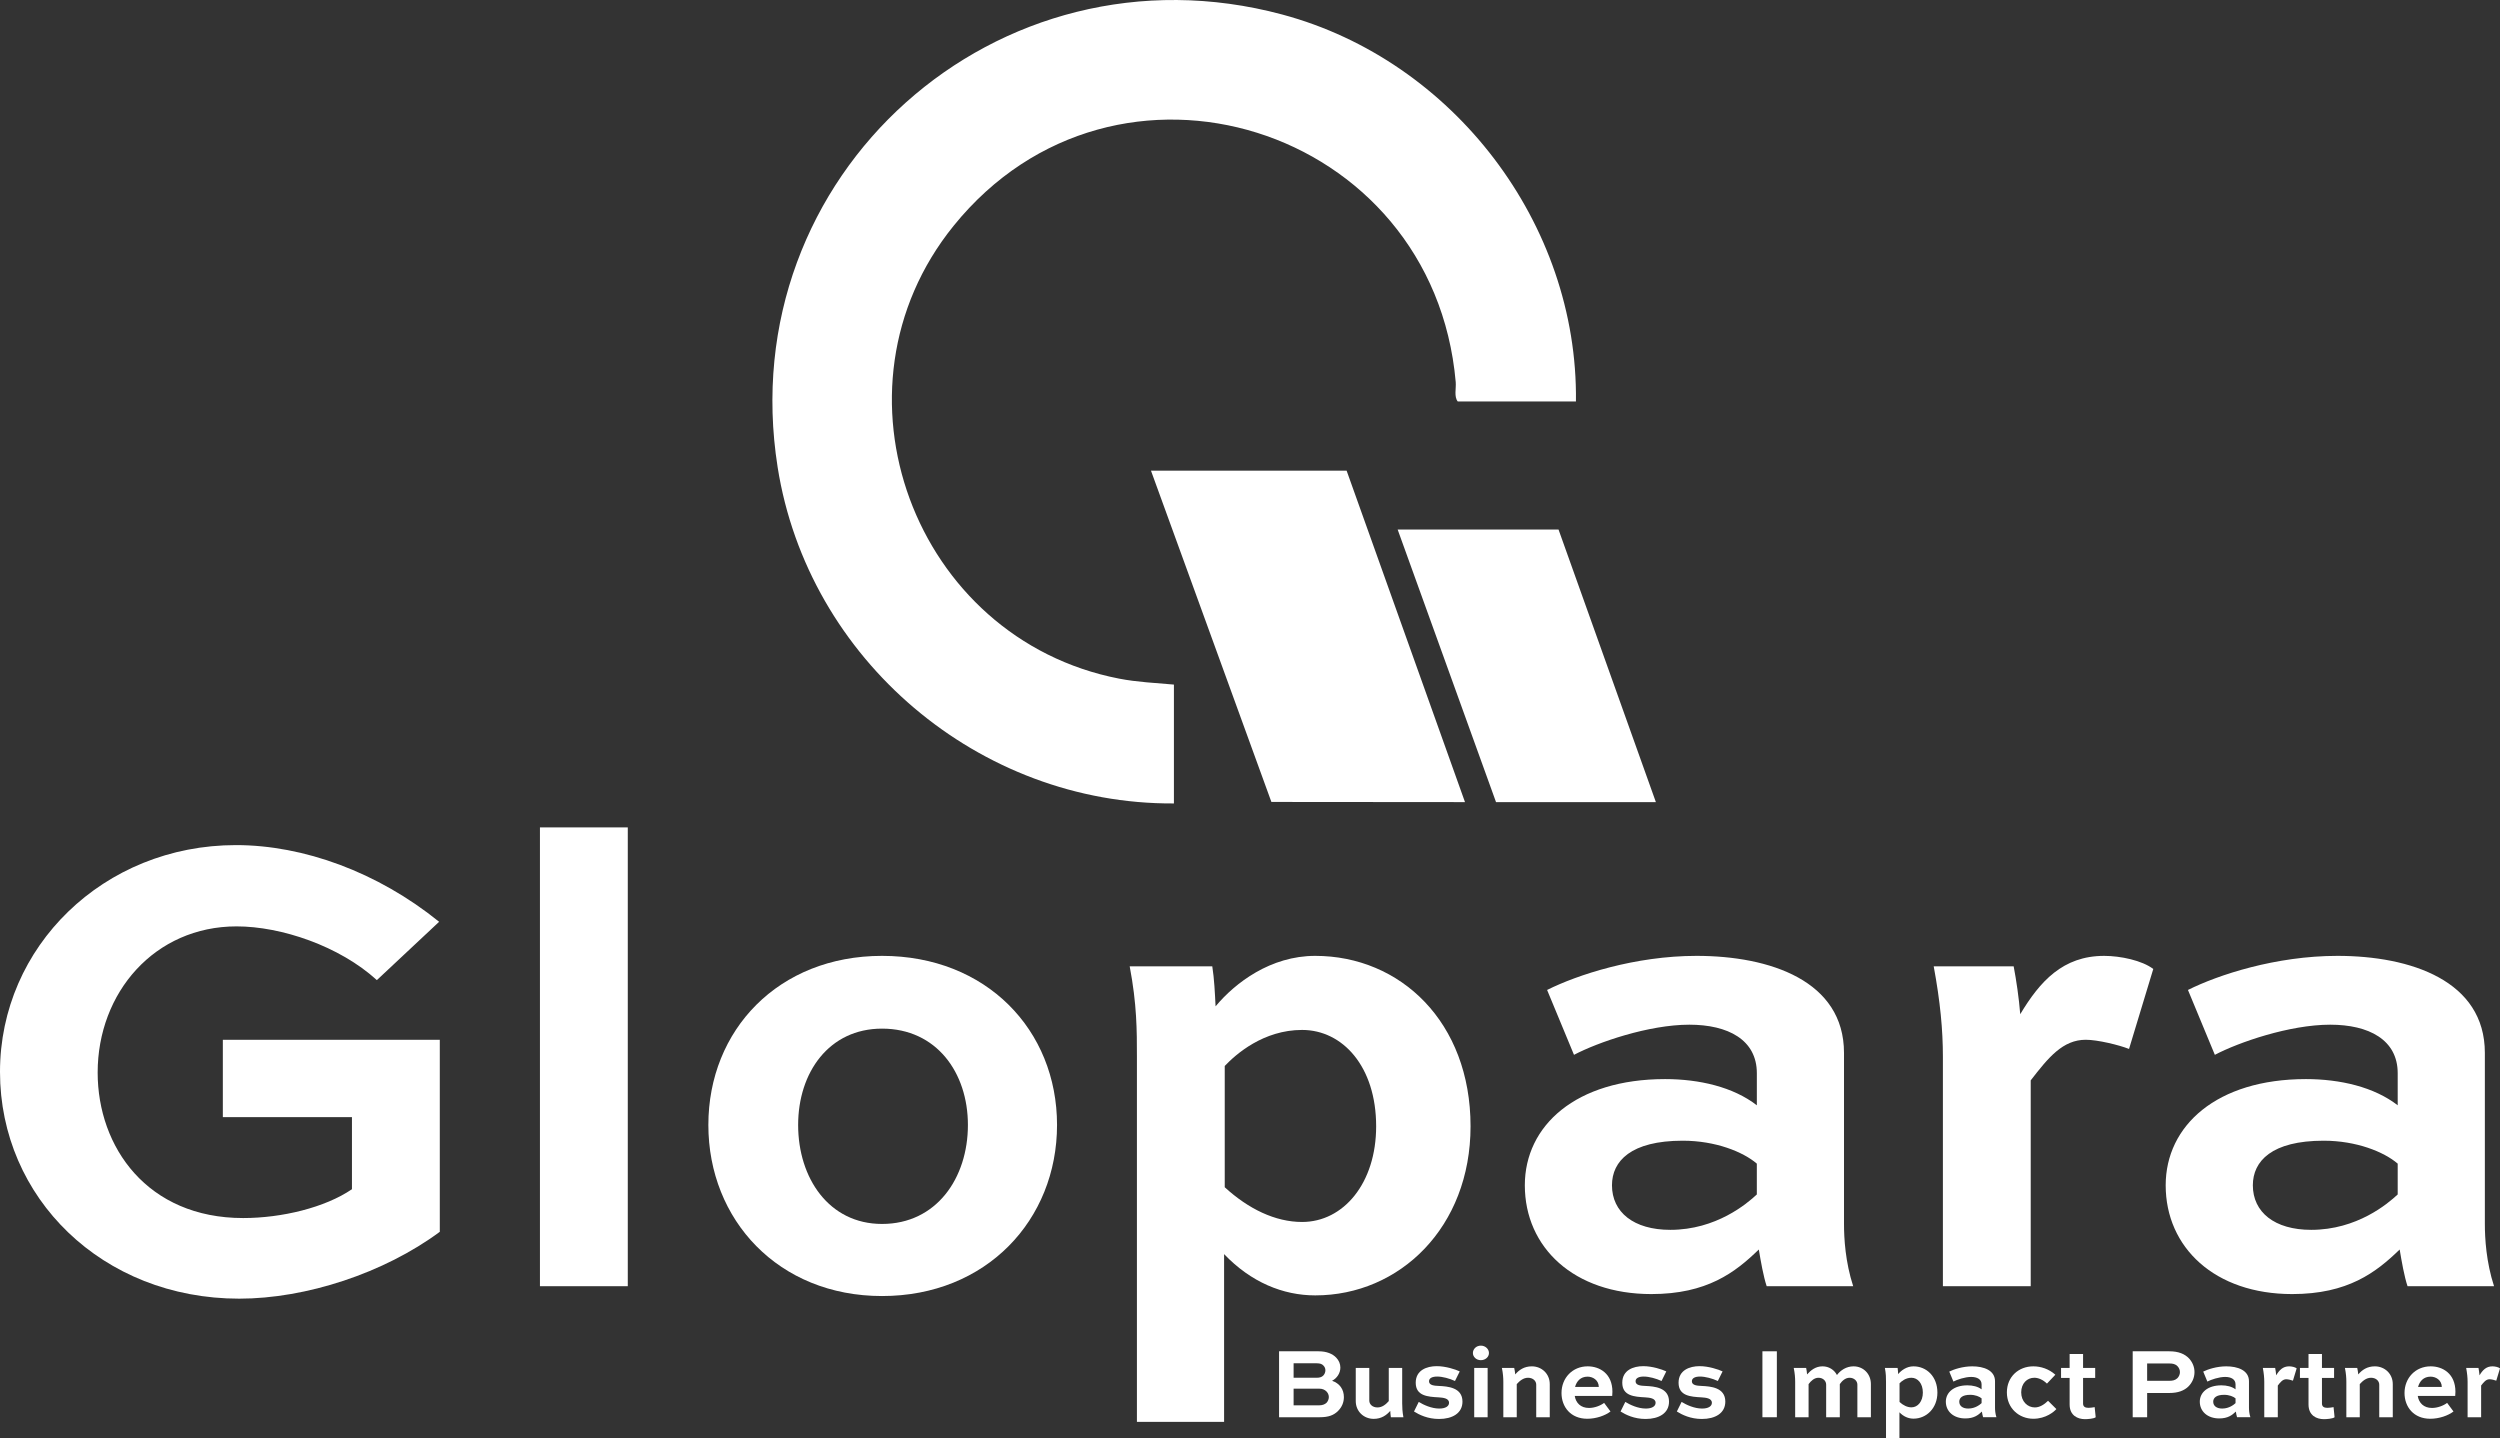 <svg xmlns="http://www.w3.org/2000/svg" id="Layer_1" data-name="Layer 1" viewBox="0 0 217.81 125.297"><rect x="0" y="0" width="217.81" height="125.297" fill="#333333" stroke="none"/><defs><style>      .cls-1 {        fill: #fff;      }    </style></defs><g><path class="cls-1" d="M111.437,123.476v-5.746h3.44c.712,0,1.222.22,1.54.554.228.238.361.537.361.863,0,.491-.3.932-.723,1.152.669.228,1.03.757,1.03,1.425,0,.458-.175.881-.536,1.232-.353.333-.784.519-1.567.519h-3.545ZM112.704,118.777v1.258h2.024c.237,0,.422-.053.554-.184.122-.124.192-.292.192-.467,0-.168-.07-.309-.175-.414-.124-.132-.29-.194-.572-.194h-2.024ZM112.704,120.986v1.451h2.235c.263,0,.484-.079.633-.22.122-.132.201-.316.201-.501,0-.185-.079-.352-.201-.484-.159-.158-.362-.246-.633-.246h-2.235Z"></path><path class="cls-1" d="M119.685,123.617c-.87,0-1.566-.651-1.566-1.549v-2.886h1.179v2.841c0,.335.29.599.712.599.422,0,.738-.273.985-.554v-2.886h1.169v3.08c0,.352.019.738.106,1.214h-1.092c-.026-.149-.043-.386-.052-.554-.335.378-.774.695-1.444.695Z"></path><path class="cls-1" d="M126.763,120.317c-.474-.22-1.09-.386-1.549-.386-.44,0-.712.141-.712.412,0,.362.475.388.845.405.774.036,2.069.124,2.069,1.365,0,1.02-.889,1.513-2.041,1.513-.994,0-1.734-.369-2.182-.651l.414-.836c.414.256,1.108.58,1.786.58.546,0,.853-.203.853-.501,0-.405-.527-.448-.906-.475-.932-.052-1.997-.113-1.997-1.276,0-1.09.96-1.442,1.83-1.442.774,0,1.645.282,2.005.457l-.414.836Z"></path><path class="cls-1" d="M129.02,117.237c.395,0,.704.3.704.644,0,.342-.309.623-.704.623-.396,0-.695-.282-.695-.623,0-.353.299-.644.695-.644ZM128.439,123.476v-4.294h1.169v4.294h-1.169Z"></path><path class="cls-1" d="M133.455,119.041c.87,0,1.566.651,1.566,1.549v2.886h-1.179v-2.841c0-.326-.29-.599-.712-.599s-.738.282-.985.554v2.886h-1.169v-3.071c0-.361-.027-.747-.124-1.222h1.073c.036.167.07.361.088.563.326-.388.776-.704,1.444-.704Z"></path><path class="cls-1" d="M140.313,122.975c-.475.361-1.25.633-2.024.633-1.451,0-2.244-1.039-2.244-2.244,0-1.303.951-2.323,2.28-2.323,1.047,0,2.156.633,2.156,2.218,0,.069,0,.158-.019.361h-3.264c.096.606.519,1.047,1.24,1.047.467,0,.977-.185,1.32-.441l.554.748ZM137.225,120.837h2.069c-.01-.608-.529-.898-.977-.898-.625,0-.96.414-1.092.898Z"></path><path class="cls-1" d="M144.759,120.317c-.474-.22-1.09-.386-1.549-.386-.44,0-.712.141-.712.412,0,.362.475.388.845.405.774.036,2.069.124,2.069,1.365,0,1.02-.889,1.513-2.041,1.513-.994,0-1.734-.369-2.182-.651l.414-.836c.414.256,1.108.58,1.786.58.546,0,.853-.203.853-.501,0-.405-.527-.448-.906-.475-.932-.052-1.997-.113-1.997-1.276,0-1.09.96-1.442,1.83-1.442.774,0,1.645.282,2.005.457l-.414.836Z"></path><path class="cls-1" d="M149.663,120.317c-.474-.22-1.09-.386-1.549-.386-.44,0-.712.141-.712.412,0,.362.475.388.845.405.774.036,2.069.124,2.069,1.365,0,1.02-.889,1.513-2.041,1.513-.994,0-1.734-.369-2.182-.651l.414-.836c.414.256,1.108.58,1.786.58.546,0,.853-.203.853-.501,0-.405-.527-.448-.906-.475-.932-.052-1.997-.113-1.997-1.276,0-1.09.96-1.442,1.83-1.442.774,0,1.645.282,2.005.457l-.414.836Z"></path><path class="cls-1" d="M153.549,123.476v-5.746h1.258v5.746h-1.258Z"></path><path class="cls-1" d="M160.29,123.476h-1.188v-2.841c0-.326-.273-.599-.668-.599-.371,0-.652.273-.863.554v2.886h-1.169v-3.08c0-.361-.027-.738-.124-1.214h1.082c.036.167.062.369.08.563.316-.352.73-.704,1.346-.704.553,0,1.02.299,1.257.757.309-.414.819-.757,1.444-.757.853,0,1.513.651,1.513,1.549v2.886h-1.178v-2.841c0-.335-.299-.599-.678-.599-.369,0-.659.273-.853.554v2.886Z"></path><path class="cls-1" d="M165.328,119.182c.027.167.036.361.045.537.264-.317.738-.678,1.337-.678,1.143,0,2.084.889,2.084,2.287,0,1.356-.95,2.271-2.084,2.271-.431,0-.863-.177-1.224-.554v2.252h-1.169v-4.901c0-.352,0-.704-.098-1.214h1.109ZM167.527,121.328c0-.8-.448-1.293-.994-1.293-.519,0-.888.326-1.037.484v1.628c.316.29.677.467,1.037.467.554,0,.994-.52.994-1.286Z"></path><path class="cls-1" d="M169.828,119.498c.405-.201,1.179-.457,2.005-.457.985,0,1.981.335,1.981,1.301v2.297c0,.194.017.51.122.836h-1.161c-.045-.132-.079-.335-.106-.493-.316.307-.695.598-1.442.598-1.039,0-1.698-.623-1.698-1.459,0-.802.687-1.425,1.882-1.425.458,0,.916.105,1.232.35v-.431c0-.448-.388-.651-.906-.651-.546,0-1.231.237-1.549.405l-.361-.872ZM172.644,122.245v-.414c-.185-.159-.554-.309-.994-.309-.695,0-.951.273-.951.599,0,.361.29.598.784.598.615,0,1.029-.352,1.161-.474Z"></path><path class="cls-1" d="M178.339,120.545c-.352-.343-.757-.51-1.099-.51-.635,0-1.145.493-1.145,1.276,0,.783.546,1.311,1.188,1.311.431,0,.827-.264,1.152-.58l.723.721c-.185.22-.906.845-2.007.845-1.24,0-2.304-.915-2.304-2.297,0-1.372,1.029-2.27,2.304-2.27.661,0,1.356.228,1.919.73l-.731.774Z"></path><path class="cls-1" d="M179.567,119.182h.747v-1.214h1.171v1.214h1.056v.87h-1.056v2.227c0,.264.167.378.467.378.167,0,.395-.034.544-.062l.089.881c-.168.132-.704.167-.934.167-.633,0-1.337-.316-1.337-1.276v-2.314h-.747v-.87Z"></path><path class="cls-1" d="M185.809,123.476v-5.746h3.185c.81,0,1.355.23,1.734.633.299.335.465.74.465,1.179,0,.501-.211.941-.544,1.267-.362.343-.872.554-1.655.554h-1.926v2.112h-1.258ZM187.067,118.794v1.505h1.971c.22,0,.465-.036.659-.22.141-.141.228-.335.228-.529,0-.203-.079-.378-.211-.519-.192-.203-.448-.238-.677-.238h-1.971Z"></path><path class="cls-1" d="M191.954,119.498c.405-.201,1.179-.457,2.007-.457.985,0,1.979.335,1.979,1.301v2.297c0,.194.017.51.122.836h-1.161c-.045-.132-.079-.335-.106-.493-.316.307-.694.598-1.442.598-1.039,0-1.698-.623-1.698-1.459,0-.802.685-1.425,1.883-1.425.457,0,.914.105,1.231.35v-.431c0-.448-.386-.651-.906-.651-.546,0-1.231.237-1.549.405l-.361-.872ZM194.769,122.245v-.414c-.185-.159-.554-.309-.994-.309-.695,0-.951.273-.951.599,0,.361.292.598.783.598.616,0,1.03-.352,1.162-.474Z"></path><path class="cls-1" d="M198.451,120.714v2.762h-1.179v-3.08c0-.361-.036-.738-.124-1.214h1.073c.036.185.07.422.089.642.263-.44.572-.783,1.126-.783.22,0,.51.062.659.175l-.326,1.074c-.132-.053-.422-.124-.58-.124-.307,0-.501.237-.738.546Z"></path><path class="cls-1" d="M200.38,119.182h.747v-1.214h1.171v1.214h1.056v.87h-1.056v2.227c0,.264.167.378.467.378.167,0,.395-.034.544-.062l.089.881c-.168.132-.704.167-.934.167-.633,0-1.337-.316-1.337-1.276v-2.314h-.747v-.87Z"></path><path class="cls-1" d="M206.902,119.041c.87,0,1.566.651,1.566,1.549v2.886h-1.179v-2.841c0-.326-.29-.599-.712-.599s-.738.282-.985.554v2.886h-1.169v-3.071c0-.361-.027-.747-.124-1.222h1.073c.036.167.07.361.088.563.326-.388.776-.704,1.444-.704Z"></path><path class="cls-1" d="M213.759,122.975c-.475.361-1.25.633-2.024.633-1.451,0-2.244-1.039-2.244-2.244,0-1.303.951-2.323,2.28-2.323,1.047,0,2.156.633,2.156,2.218,0,.069,0,.158-.019.361h-3.264c.096.606.519,1.047,1.24,1.047.467,0,.977-.185,1.32-.441l.554.748ZM210.671,120.837h2.069c-.01-.608-.529-.898-.977-.898-.625,0-.96.414-1.092.898Z"></path><path class="cls-1" d="M216.166,120.714v2.762h-1.179v-3.08c0-.361-.036-.738-.124-1.214h1.073c.036.185.07.422.089.642.263-.44.572-.783,1.126-.783.22,0,.51.062.659.175l-.326,1.074c-.132-.053-.422-.124-.58-.124-.307,0-.501.237-.738.546Z"></path></g><g><path class="cls-1" d="M137.302,34.977h-10.298c-.338-.421-.128-1.139-.176-1.686-1.948-22.311-29.625-31.083-43.749-13.612-11.545,14.281-3.458,35.969,14.422,39.446,1.599.311,3.171.372,4.775.519v10.356c-16.981.103-31.884-12.546-34.526-29.297C63.736,15.255,86.874-5.41,111.727,1.268c14.886,4,25.77,18.23,25.575,33.71Z"></path><polygon class="cls-1" points="117.323 41.007 127.636 69.883 110.769 69.869 100.278 41.007 117.323 41.007"></polygon><polygon class="cls-1" points="135.786 46.138 144.267 69.884 130.34 69.884 121.77 46.138 135.786 46.138"></polygon></g><g><path class="cls-1" d="M32.834,85.392c-3.255-2.97-8.336-4.682-12.22-4.682-7.138,0-12.105,5.767-12.105,12.734,0,6.51,4.34,12.677,12.676,12.677,3.369,0,7.138-.913,9.479-2.512v-6.282h-11.249v-6.738h18.902v16.731c-4.854,3.597-11.649,5.825-17.474,5.825-11.934,0-20.843-8.794-20.843-19.758,0-10.907,9.021-19.758,20.558-19.758,5.881,0,12.334,2.342,17.701,6.681l-5.425,5.082Z"></path><path class="cls-1" d="M47.042,112.059v-39.973h7.653v39.973h-7.653Z"></path><path class="cls-1" d="M76.846,83.279c9.079,0,15.247,6.452,15.247,14.732,0,8.281-6.168,14.905-15.247,14.905-9.021,0-15.131-6.624-15.131-14.905,0-8.28,6.11-14.732,15.131-14.732ZM76.846,106.635c4.74,0,7.482-3.997,7.482-8.623,0-4.568-2.742-8.394-7.482-8.394-4.625,0-7.309,3.826-7.309,8.394,0,4.626,2.684,8.623,7.309,8.623Z"></path><path class="cls-1" d="M105.619,84.192c.173,1.085.229,2.342.287,3.484,1.712-2.056,4.796-4.397,8.68-4.397,7.422,0,13.534,5.767,13.534,14.847,0,8.794-6.168,14.733-13.534,14.733-2.799,0-5.597-1.142-7.938-3.597v14.619h-7.595v-31.807c0-2.284,0-4.569-.629-7.881h7.195ZM119.896,98.126c0-5.197-2.913-8.394-6.453-8.394-3.369,0-5.766,2.113-6.739,3.14v10.565c2.057,1.884,4.398,3.026,6.739,3.026,3.598,0,6.453-3.368,6.453-8.337Z"></path><path class="cls-1" d="M134.789,86.249c2.628-1.314,7.653-2.97,13.021-2.97,6.395,0,12.847,2.17,12.847,8.452v14.904c0,1.256.114,3.312.8,5.425h-7.537c-.285-.857-.514-2.17-.685-3.198-2.057,1.998-4.512,3.883-9.366,3.883-6.737,0-11.02-4.054-11.02-9.479,0-5.197,4.454-9.251,12.22-9.251,2.97,0,5.939.686,7.994,2.284v-2.798c0-2.912-2.512-4.226-5.881-4.226-3.54,0-7.994,1.542-10.05,2.627l-2.343-5.653ZM153.062,104.065v-2.684c-1.198-1.028-3.597-1.998-6.452-1.998-4.512,0-6.168,1.77-6.168,3.883,0,2.342,1.885,3.883,5.083,3.883,3.996,0,6.681-2.284,7.537-3.083Z"></path><path class="cls-1" d="M176.924,94.129v17.931h-7.651v-19.986c0-2.342-.229-4.797-.8-7.881h6.966c.229,1.199.458,2.741.572,4.169,1.712-2.855,3.711-5.082,7.309-5.082,1.427,0,3.311.4,4.282,1.142l-2.112,6.967c-.858-.343-2.742-.8-3.769-.8-1.999,0-3.255,1.542-4.798,3.54Z"></path><path class="cls-1" d="M190.623,86.249c2.628-1.314,7.653-2.97,13.021-2.97,6.395,0,12.847,2.17,12.847,8.452v14.904c0,1.256.114,3.312.8,5.425h-7.537c-.285-.857-.514-2.17-.685-3.198-2.057,1.998-4.512,3.883-9.366,3.883-6.737,0-11.02-4.054-11.02-9.479,0-5.197,4.454-9.251,12.22-9.251,2.97,0,5.939.686,7.994,2.284v-2.798c0-2.912-2.512-4.226-5.881-4.226-3.54,0-7.994,1.542-10.05,2.627l-2.343-5.653ZM208.897,104.065v-2.684c-1.198-1.028-3.597-1.998-6.452-1.998-4.512,0-6.168,1.77-6.168,3.883,0,2.342,1.885,3.883,5.083,3.883,3.996,0,6.681-2.284,7.537-3.083Z"></path></g></svg>